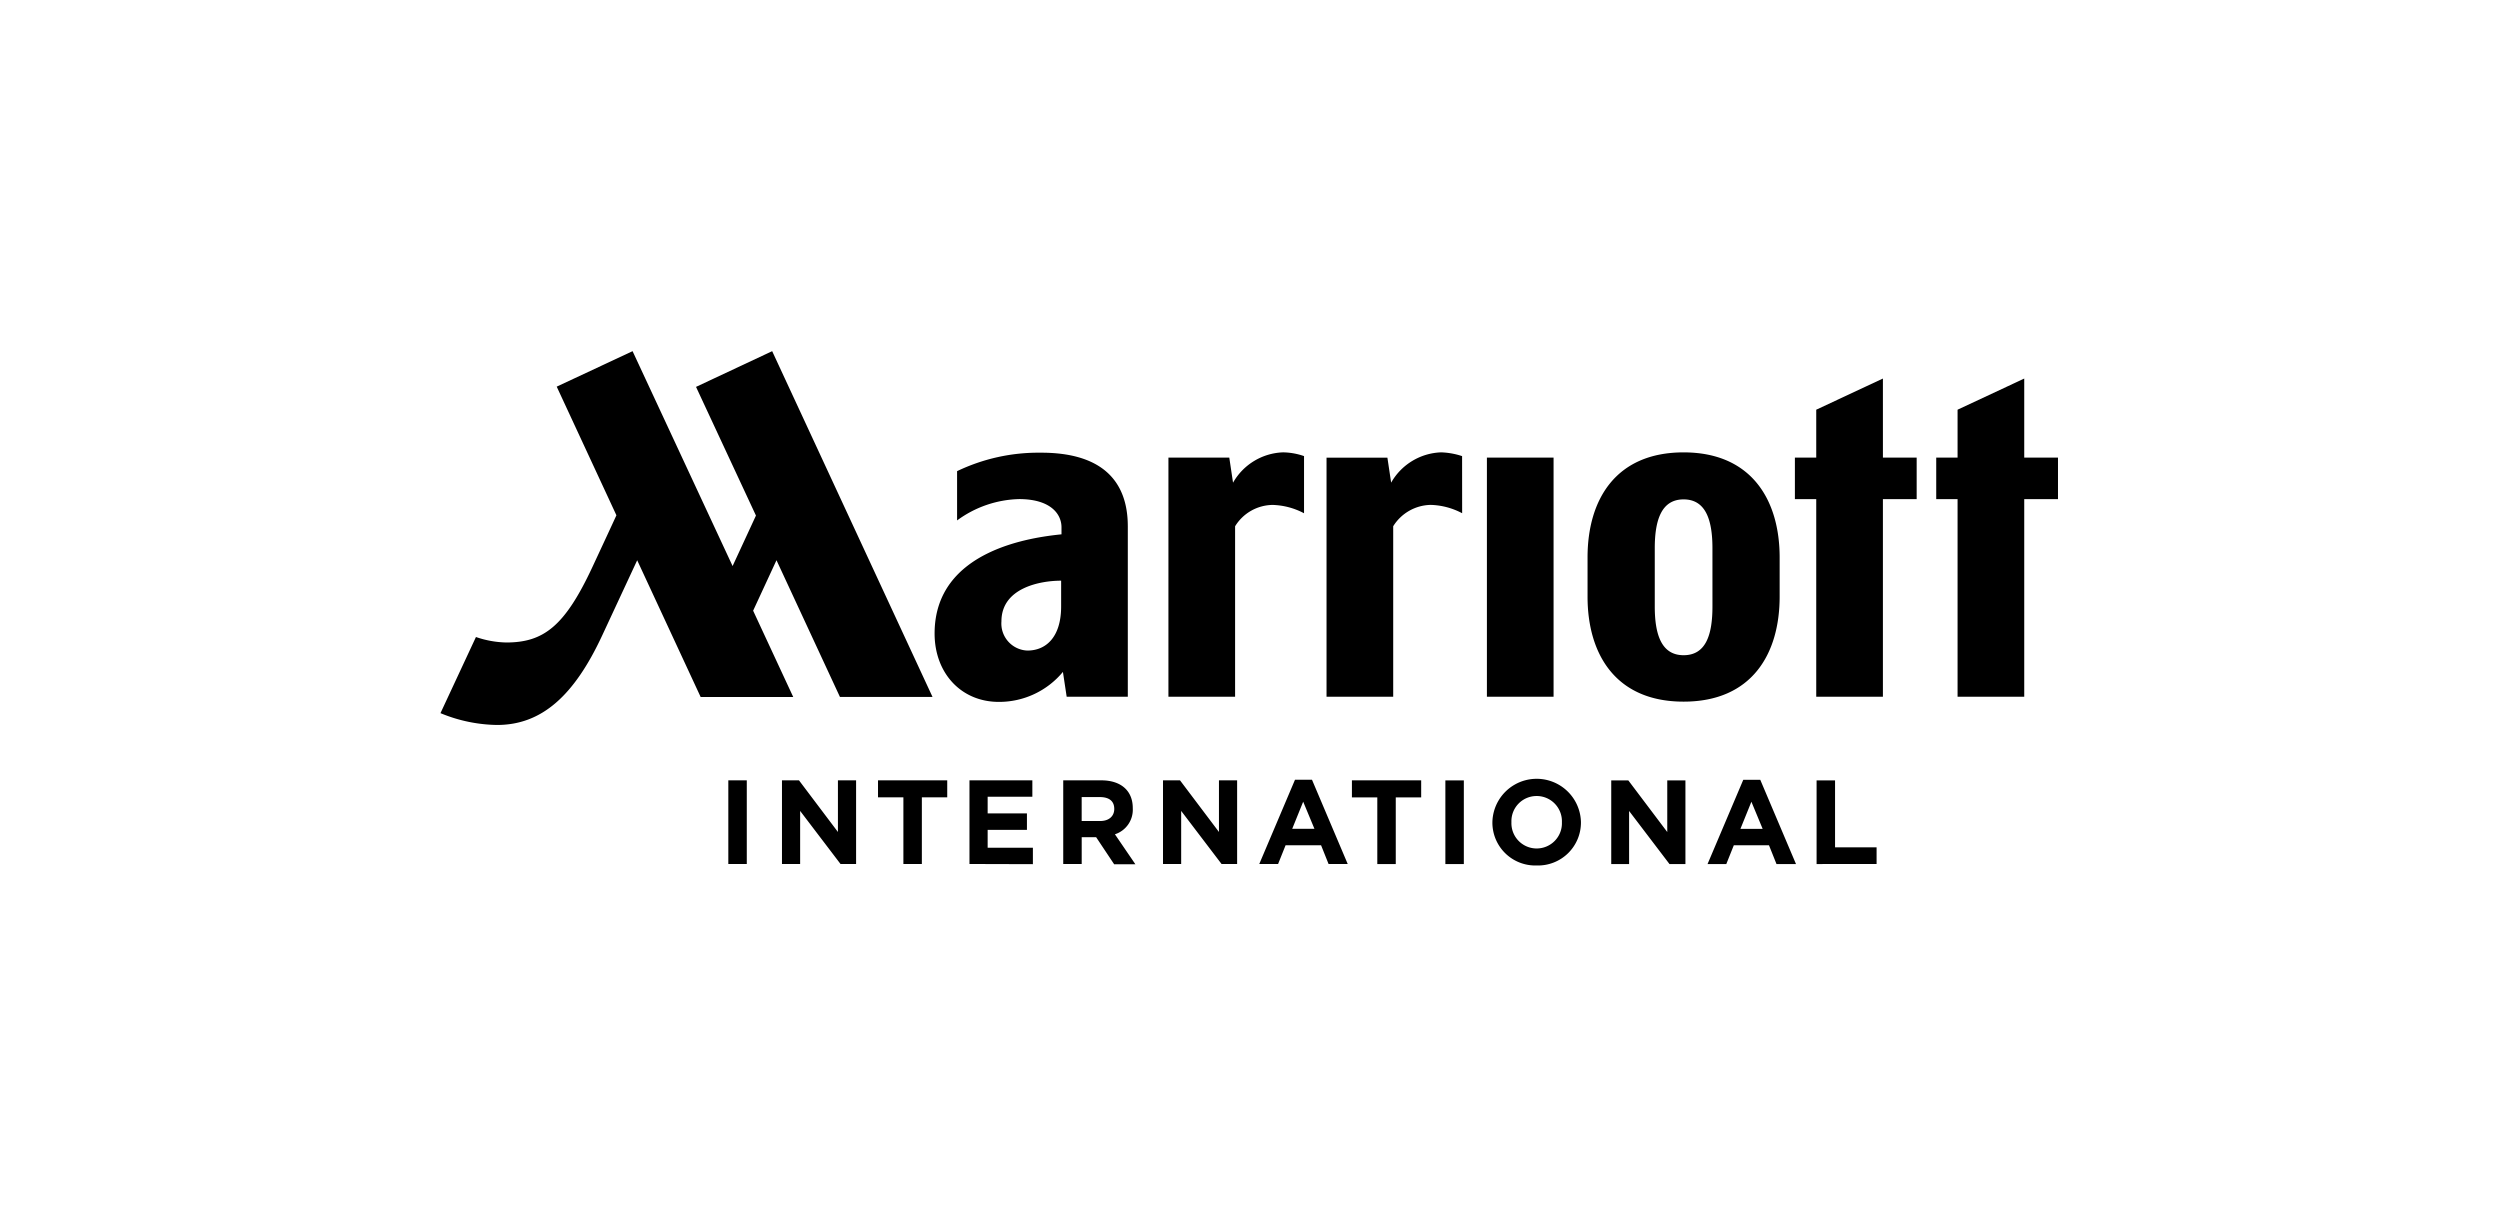 <svg xmlns="http://www.w3.org/2000/svg" width="210" height="102.973" viewBox="0 0 210 102.973">
  <g id="Marriott_intl_color" data-name="Marriott intl color" transform="translate(-310)">
    <g id="Bounding_box" data-name="Bounding box" transform="translate(310)" fill="#fff" stroke="#707070" stroke-width="1" opacity="0">
      <rect width="210" height="102.973" stroke="none"/>
      <rect x="0.5" y="0.5" width="209" height="101.973" fill="none"/>
    </g>
    <g id="Marriott_intl_color-2" data-name="Marriott intl color" transform="translate(347 29.498)">
      <path id="Marriott_intl_color-3" data-name="Marriott intl color" d="M99.8,155.447v-7.026h1.551v7.026Zm9.425,0-3.392-4.458v4.458h-1.526v-7.026h1.429l3.271,4.337v-4.337h1.526v7.026Zm6.832-5.6v5.6h-1.551v-5.6h-2.132v-1.429h5.815v1.429Zm4,5.6v-7.026h5.282V149.8h-3.755v1.4h3.3v1.381h-3.3v1.5h3.8v1.381Zm12.138,0-1.5-2.253h-1.211v2.253h-1.551v-7.026h3.2c1.648,0,2.641.872,2.641,2.326v.024a2.168,2.168,0,0,1-1.5,2.181l1.72,2.52H132.2Zm.024-4.628c0-.678-.46-.993-1.211-.993h-1.526v2.011h1.551c.751,0,1.187-.412,1.187-1.018Zm9.013,4.628-3.392-4.458v4.458h-1.526v-7.026h1.429l3.271,4.337v-4.337h1.526v7.026Zm8.989,0-.63-1.575h-2.98l-.63,1.575H144.4l3-7.075h1.429l3,7.075Zm-2.132-5.233-.921,2.277h1.866Zm7.777-.363v5.6h-1.551v-5.6h-2.132v-1.429H158v1.429Zm4.167,5.6v-7.026h1.551v7.026Zm7.656.121a3.6,3.6,0,0,1-3.707-3.61v-.024a3.72,3.72,0,0,1,7.438-.024v.024a3.607,3.607,0,0,1-3.731,3.634Zm2.132-3.634a2.121,2.121,0,0,0-2.059-2.2h-.073a2.111,2.111,0,0,0-2.108,2.181v.024a2.121,2.121,0,0,0,2.059,2.2h.073a2.117,2.117,0,0,0,2.108-2.2Zm9.037,3.513-3.392-4.458v4.458h-1.5v-7.026H175.4l3.271,4.337v-4.337h1.526v7.026Zm8.989,0-.63-1.575h-2.956l-.63,1.575h-1.575l3-7.075h1.429l3,7.075Zm-2.108-5.233-.921,2.277h1.866Zm5.476,5.233v-7.026h1.551v5.621h3.489v1.4Z" transform="translate(-75.621 -112.37)"/>
      <path id="Marriott_intl_color-4" data-name="Marriott intl color" d="M72.539,13.616a5.965,5.965,0,0,0-2.641-.7,3.752,3.752,0,0,0-3.15,1.793V29.025h-5.6V8.94H66.26l.315,2.108A5.031,5.031,0,0,1,70.77,8.5a5.551,5.551,0,0,1,1.769.315v4.8Zm13.277-4.8A6.164,6.164,0,0,0,84.047,8.5a5.031,5.031,0,0,0-4.191,2.544l-.315-2.1H74.429V29.025h5.6V14.706a3.792,3.792,0,0,1,3.15-1.793,5.965,5.965,0,0,1,2.641.7ZM57.736,14.7V29.025H52.6l-.315-2.084a6.959,6.959,0,0,1-5.379,2.52c-3.2,0-5.4-2.447-5.4-5.742,0-7.1,8.359-8.092,10.66-8.334V14.8c0-1.163-.969-2.374-3.562-2.374a9.143,9.143,0,0,0-5.209,1.793v-4.14A15.784,15.784,0,0,1,50.37,8.528c5.136-.028,7.365,2.326,7.365,6.178Zm-5.6,4.579c-1.769,0-5.015.606-5.015,3.416A2.273,2.273,0,0,0,49.3,25.149c1.575,0,2.835-1.139,2.835-3.707ZM21.466,3,26.5,13.81l-1.962,4.24L16.136,0,9.764,2.98l5.015,10.806c-.388.848-1.018,2.2-2.035,4.385-2.3,4.918-4.07,6.3-7.22,6.3a8.275,8.275,0,0,1-2.544-.46L0,30.406a12.818,12.818,0,0,0,4.749.993c3.731,0,6.469-2.423,8.843-7.535l2.932-6.3,5.33,11.484h7.777L26.263,21.8l1.962-4.24,5.33,11.484h7.777L27.862,0Zm111.57,5.94V2.3l-5.6,2.617V8.94h-1.793v3.489h1.793v16.6h5.6v-16.6h2.835V8.94ZM87.9,29.025h5.6V8.94H87.9ZM121.164,2.3l-5.6,2.617V8.94h-1.793v3.489h1.793v16.6h5.6v-16.6H124V8.94h-2.835ZM112.49,17.321v3.3c0,4.8-2.326,8.819-8.068,8.819-5.718,0-8.068-4-8.068-8.819v-3.3c0-4.8,2.326-8.819,8.068-8.819S112.49,12.548,112.49,17.321Zm-5.645-.775c0-2.4-.581-4.095-2.423-4.095s-2.422,1.7-2.422,4.1v4.894c0,2.4.581,4.095,2.423,4.095,1.866,0,2.423-1.7,2.423-4.095Z"/>
    </g>
  </g>
</svg>
